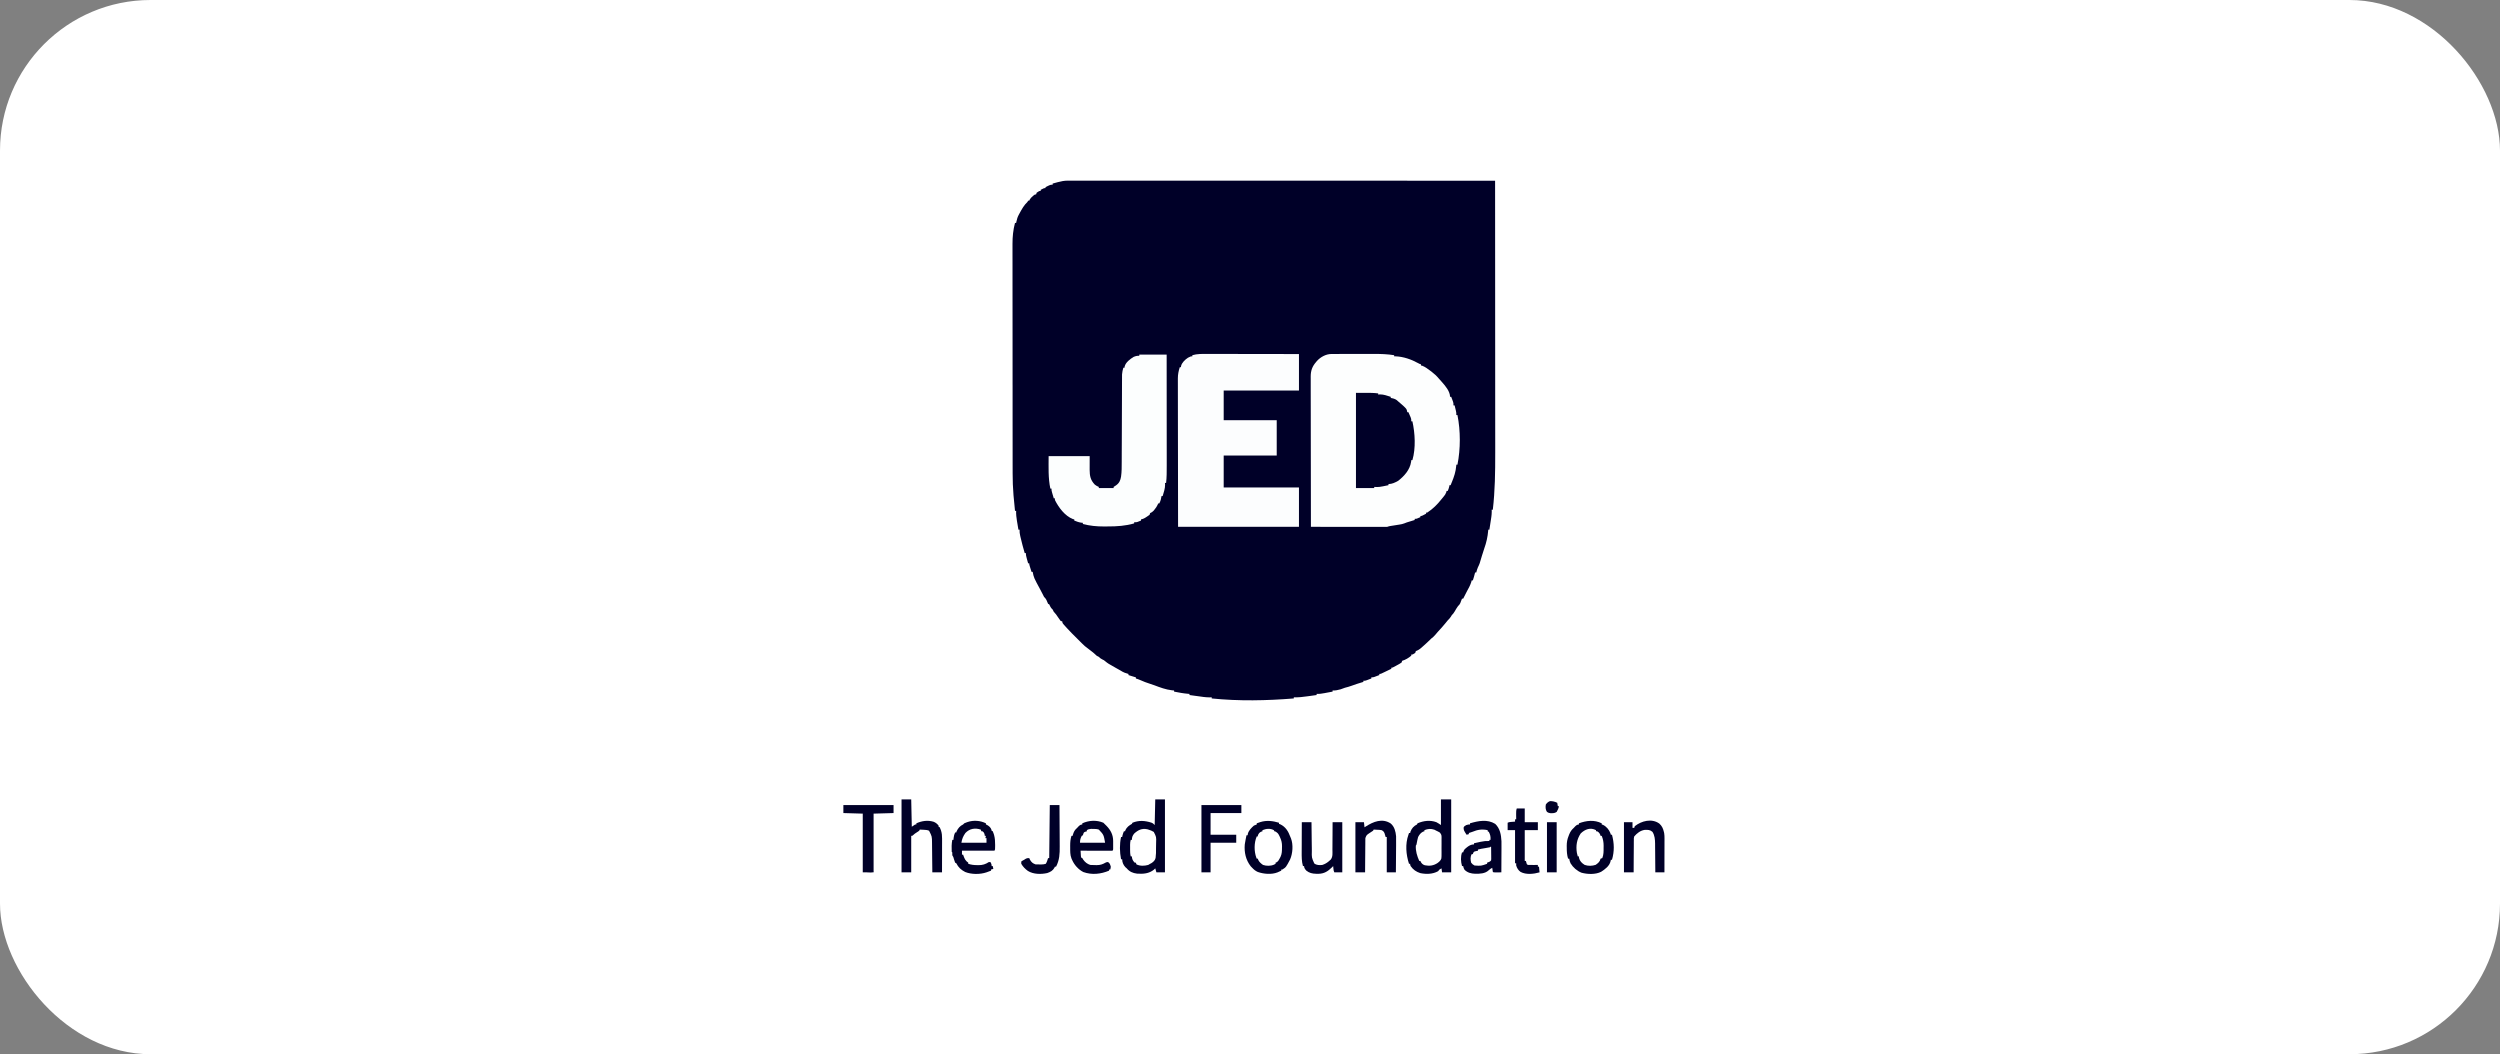 <svg width="166" height="70" viewBox="0 0 166 70" fill="none" xmlns="http://www.w3.org/2000/svg">
<rect x="0" y="0" width="166" height="70" fill="#808080" stroke="none"/>
<rect width="166" height="70" rx="10" fill="white"/>
<g clip-path="url(#clip0_10405_28)">
<path d="M70.901 11.995C70.943 11.995 70.984 11.995 71.027 11.995C71.095 11.995 71.095 11.995 71.164 11.995C71.213 11.995 71.261 11.995 71.311 11.995C71.446 11.995 71.581 11.995 71.716 11.995C71.863 11.995 72.01 11.995 72.156 11.995C72.414 11.995 72.671 11.995 72.928 11.995C73.311 11.996 73.694 11.996 74.076 11.996C74.72 11.996 75.364 11.996 76.007 11.996C76.645 11.996 77.282 11.996 77.92 11.996C77.959 11.996 77.999 11.996 78.04 11.996C78.241 11.996 78.442 11.996 78.643 11.996C80.069 11.996 81.494 11.997 82.919 11.997C84.304 11.997 85.689 11.998 87.074 11.998C87.138 11.998 87.138 11.998 87.203 11.998C87.632 11.998 88.061 11.998 88.489 11.998C89.362 11.998 90.235 11.998 91.108 11.998C91.148 11.998 91.189 11.998 91.23 11.998C93.911 11.999 96.593 11.999 99.274 12C99.275 13.865 99.277 15.731 99.277 17.596C99.277 17.624 99.277 17.652 99.277 17.68C99.278 18.282 99.278 18.884 99.278 19.485C99.278 19.78 99.278 20.076 99.278 20.371C99.278 20.4 99.278 20.43 99.278 20.46C99.279 21.409 99.279 22.358 99.28 23.308C99.281 24.284 99.281 25.261 99.281 26.238C99.281 26.376 99.281 26.515 99.281 26.653C99.281 26.681 99.281 26.708 99.281 26.736C99.281 27.172 99.282 27.608 99.282 28.043C99.283 28.483 99.283 28.923 99.283 29.363C99.283 29.601 99.283 29.838 99.283 30.076C99.285 31.337 99.269 32.591 99.123 33.845C99.098 33.845 99.073 33.845 99.047 33.845C99.049 33.904 99.049 33.904 99.052 33.964C99.052 34.205 99.008 34.441 98.971 34.678C98.964 34.725 98.957 34.773 98.949 34.822C98.932 34.938 98.914 35.054 98.895 35.17C98.871 35.17 98.846 35.17 98.82 35.17C98.818 35.202 98.818 35.202 98.816 35.234C98.782 35.642 98.694 36.036 98.555 36.42C98.498 36.583 98.445 36.747 98.397 36.913C98.249 37.431 98.249 37.431 98.132 37.674C98.083 37.783 98.054 37.894 98.025 38.01C98 38.01 97.975 38.01 97.949 38.01C97.937 38.053 97.937 38.053 97.925 38.097C97.91 38.153 97.91 38.153 97.895 38.211C97.885 38.248 97.874 38.286 97.864 38.324C97.844 38.397 97.821 38.468 97.797 38.54C97.773 38.54 97.748 38.54 97.722 38.54C97.709 38.586 97.695 38.632 97.682 38.679C97.614 38.883 97.514 39.063 97.411 39.25C97.32 39.415 97.237 39.583 97.154 39.751C97.129 39.751 97.104 39.751 97.078 39.751C97.067 39.779 97.056 39.806 97.045 39.834C97.031 39.869 97.017 39.904 97.002 39.941C96.991 39.974 96.979 40.006 96.967 40.04C96.925 40.134 96.886 40.173 96.813 40.244C96.73 40.362 96.654 40.483 96.584 40.61C96.524 40.712 96.479 40.77 96.397 40.849C96.379 40.88 96.361 40.91 96.342 40.942C96.281 41.042 96.215 41.107 96.132 41.19C96.08 41.253 96.028 41.316 95.978 41.379C95.816 41.58 95.644 41.769 95.468 41.958C95.407 42.025 95.349 42.093 95.292 42.164C95.215 42.26 95.131 42.326 95.034 42.402C95.006 42.429 94.979 42.456 94.951 42.484C94.795 42.64 94.63 42.785 94.466 42.932C94.441 42.955 94.415 42.978 94.389 43.001C94.266 43.111 94.166 43.175 94.011 43.234C93.999 43.272 93.987 43.309 93.974 43.348C93.81 43.462 93.81 43.462 93.709 43.462C93.709 43.487 93.709 43.512 93.709 43.537C93.522 43.694 93.336 43.806 93.103 43.878C93.09 43.916 93.078 43.953 93.065 43.992C93.006 44.036 93.006 44.036 92.931 44.077C92.891 44.1 92.891 44.1 92.85 44.123C92.822 44.138 92.794 44.153 92.764 44.169C92.736 44.185 92.708 44.201 92.679 44.217C92.47 44.333 92.47 44.333 92.384 44.333C92.384 44.358 92.384 44.382 92.384 44.408C92.265 44.465 92.147 44.522 92.029 44.579C91.995 44.595 91.961 44.611 91.927 44.628C91.894 44.643 91.862 44.659 91.829 44.674C91.784 44.696 91.784 44.696 91.739 44.718C91.664 44.749 91.664 44.749 91.588 44.749C91.588 44.774 91.588 44.799 91.588 44.825C91.522 44.85 91.454 44.875 91.387 44.9C91.35 44.914 91.313 44.928 91.274 44.943C91.172 44.976 91.172 44.976 91.058 44.976C91.058 45.001 91.058 45.026 91.058 45.052C90.992 45.077 90.924 45.102 90.857 45.127C90.82 45.142 90.783 45.156 90.744 45.17C90.642 45.203 90.642 45.203 90.528 45.203C90.528 45.228 90.528 45.253 90.528 45.279C90.488 45.291 90.448 45.304 90.406 45.316C90.08 45.415 90.08 45.415 89.759 45.53C89.609 45.586 89.458 45.627 89.302 45.667C89.203 45.696 89.11 45.733 89.014 45.771C88.838 45.82 88.667 45.859 88.484 45.847C88.484 45.872 88.484 45.897 88.484 45.923C88.35 45.948 88.216 45.973 88.082 45.998C88.025 46.009 88.025 46.009 87.967 46.02C87.784 46.054 87.611 46.084 87.424 46.074C87.424 46.099 87.424 46.124 87.424 46.15C87.269 46.172 87.114 46.193 86.959 46.215C86.907 46.222 86.854 46.229 86.802 46.236C86.504 46.279 86.211 46.314 85.909 46.301C85.909 46.326 85.909 46.351 85.909 46.377C84.098 46.523 82.269 46.561 80.458 46.377C80.458 46.352 80.458 46.327 80.458 46.301C80.414 46.303 80.37 46.304 80.324 46.306C80.056 46.306 79.792 46.263 79.528 46.225C79.475 46.218 79.421 46.211 79.368 46.204C79.239 46.186 79.11 46.168 78.981 46.15C78.981 46.125 78.981 46.1 78.981 46.074C78.958 46.073 78.935 46.071 78.911 46.07C78.589 46.045 78.276 45.986 77.959 45.923C77.959 45.898 77.959 45.873 77.959 45.847C77.911 45.843 77.864 45.839 77.814 45.835C77.413 45.79 77.025 45.645 76.65 45.502C76.551 45.466 76.451 45.433 76.352 45.401C76.136 45.33 75.926 45.256 75.72 45.16C75.624 45.116 75.524 45.083 75.422 45.052C75.422 45.027 75.422 45.002 75.422 44.976C75.383 44.965 75.383 44.965 75.343 44.953C75.292 44.937 75.292 44.937 75.24 44.922C75.206 44.912 75.172 44.901 75.138 44.891C75.068 44.87 74.999 44.848 74.93 44.825C74.93 44.8 74.93 44.775 74.93 44.749C74.908 44.742 74.885 44.735 74.862 44.728C74.817 44.714 74.817 44.714 74.772 44.699C74.727 44.685 74.727 44.685 74.682 44.671C74.579 44.631 74.494 44.58 74.4 44.522C74.353 44.495 74.307 44.469 74.26 44.443C74.234 44.429 74.209 44.415 74.183 44.4C74.157 44.386 74.131 44.371 74.104 44.356C73.575 44.059 73.575 44.059 73.392 43.911C73.302 43.835 73.302 43.835 73.184 43.781C73.085 43.732 73.036 43.691 72.961 43.613C72.937 43.601 72.913 43.59 72.888 43.578C72.81 43.537 72.81 43.537 72.745 43.471C72.642 43.37 72.53 43.283 72.415 43.197C71.99 42.874 71.99 42.874 71.826 42.705C71.795 42.674 71.765 42.644 71.733 42.612C71.575 42.454 71.416 42.295 71.258 42.137C71.229 42.108 71.2 42.08 71.17 42.05C71.063 41.942 70.959 41.831 70.855 41.718C70.837 41.698 70.819 41.679 70.801 41.658C70.538 41.373 70.538 41.373 70.538 41.266C70.501 41.253 70.463 41.241 70.425 41.228C70.364 41.148 70.309 41.07 70.254 40.987C70.126 40.793 70.126 40.793 69.97 40.622C69.945 40.572 69.92 40.521 69.895 40.471C69.877 40.454 69.859 40.436 69.84 40.419C69.759 40.334 69.72 40.234 69.668 40.13C69.642 40.117 69.618 40.105 69.592 40.092C69.55 40.008 69.517 39.922 69.482 39.836C69.439 39.75 69.395 39.703 69.327 39.638C69.292 39.57 69.257 39.503 69.224 39.434C69.174 39.333 69.122 39.234 69.068 39.136C68.644 38.353 68.644 38.353 68.57 37.972C68.545 37.972 68.52 37.972 68.494 37.972C68.469 37.892 68.443 37.811 68.418 37.731C68.397 37.663 68.397 37.663 68.376 37.595C68.342 37.48 68.342 37.48 68.342 37.404C68.317 37.404 68.292 37.404 68.267 37.404C68.241 37.312 68.216 37.219 68.191 37.127C68.184 37.101 68.177 37.075 68.169 37.048C68.139 36.936 68.115 36.839 68.115 36.723C68.09 36.723 68.065 36.723 68.04 36.723C67.939 36.373 67.843 36.024 67.763 35.67C67.756 35.641 67.75 35.613 67.743 35.584C67.712 35.444 67.691 35.314 67.699 35.17C67.674 35.17 67.649 35.17 67.623 35.17C67.597 35.019 67.572 34.867 67.547 34.716C67.537 34.652 67.537 34.652 67.525 34.587C67.489 34.362 67.463 34.149 67.472 33.921C67.447 33.921 67.422 33.921 67.396 33.921C67.38 33.76 67.365 33.598 67.35 33.437C67.344 33.382 67.339 33.327 67.334 33.273C67.326 33.193 67.318 33.113 67.311 33.034C67.306 32.986 67.302 32.938 67.297 32.889C67.255 32.395 67.239 31.904 67.239 31.409C67.239 31.34 67.239 31.272 67.239 31.204C67.239 31.018 67.238 30.833 67.238 30.647C67.238 30.446 67.238 30.246 67.238 30.045C67.237 29.607 67.237 29.168 67.237 28.73C67.237 28.456 67.237 28.182 67.236 27.909C67.236 27.149 67.236 26.39 67.236 25.631C67.236 25.582 67.236 25.534 67.235 25.483C67.235 25.435 67.235 25.386 67.235 25.336C67.235 25.238 67.235 25.139 67.235 25.041C67.235 24.992 67.235 24.943 67.235 24.893C67.235 24.101 67.234 23.309 67.234 22.517C67.233 21.702 67.232 20.888 67.232 20.073C67.232 19.617 67.232 19.16 67.231 18.703C67.231 18.314 67.231 17.926 67.231 17.537C67.231 17.339 67.231 17.141 67.23 16.942C67.23 16.761 67.23 16.579 67.23 16.397C67.231 16.332 67.23 16.266 67.23 16.201C67.228 15.723 67.273 15.266 67.396 14.802C67.421 14.802 67.446 14.802 67.472 14.802C67.476 14.78 67.48 14.758 67.484 14.735C67.522 14.551 67.568 14.399 67.661 14.234C67.675 14.208 67.689 14.182 67.704 14.155C67.855 13.877 67.997 13.62 68.229 13.401C68.241 13.376 68.254 13.351 68.267 13.325C68.292 13.325 68.317 13.325 68.342 13.325C68.352 13.303 68.361 13.281 68.371 13.258C68.425 13.161 68.485 13.104 68.57 13.032C68.609 12.997 68.609 12.997 68.65 12.961C68.721 12.909 68.721 12.909 68.797 12.909C68.816 12.852 68.816 12.852 68.835 12.795C68.999 12.681 68.999 12.681 69.1 12.681C69.1 12.656 69.1 12.632 69.1 12.606C69.317 12.492 69.317 12.492 69.403 12.492C69.415 12.467 69.427 12.442 69.44 12.416C69.515 12.376 69.515 12.376 69.606 12.336C69.636 12.323 69.666 12.309 69.697 12.295C69.781 12.265 69.781 12.265 69.895 12.265C69.895 12.24 69.895 12.215 69.895 12.189C69.984 12.165 70.075 12.14 70.164 12.116C70.19 12.109 70.215 12.102 70.241 12.095C70.462 12.035 70.671 11.995 70.901 11.995Z" fill="#000028"/>
<path d="M88.412 23.505C88.458 23.504 88.458 23.504 88.504 23.504C88.538 23.504 88.571 23.504 88.605 23.504C88.658 23.504 88.658 23.504 88.712 23.504C88.829 23.503 88.945 23.503 89.062 23.503C89.144 23.503 89.225 23.503 89.307 23.503C89.478 23.503 89.649 23.503 89.82 23.503C90.038 23.503 90.256 23.502 90.474 23.501C90.643 23.501 90.811 23.501 90.98 23.501C91.06 23.501 91.141 23.501 91.221 23.5C91.678 23.499 92.121 23.513 92.573 23.585C92.573 23.61 92.573 23.635 92.573 23.661C92.599 23.661 92.626 23.66 92.653 23.66C93.177 23.675 93.716 23.864 94.173 24.117C94.245 24.159 94.245 24.159 94.352 24.191C94.352 24.216 94.352 24.241 94.352 24.267C94.382 24.274 94.412 24.281 94.442 24.288C94.637 24.365 94.791 24.483 94.958 24.608C94.991 24.632 95.024 24.656 95.057 24.681C95.236 24.82 95.393 24.961 95.537 25.135C95.606 25.219 95.68 25.297 95.753 25.377C95.977 25.628 96.283 25.995 96.283 26.349C96.308 26.349 96.333 26.349 96.359 26.349C96.385 26.415 96.41 26.481 96.435 26.548C96.449 26.585 96.463 26.622 96.477 26.66C96.51 26.765 96.51 26.765 96.51 26.917C96.535 26.917 96.56 26.917 96.586 26.917C96.605 26.996 96.624 27.075 96.643 27.154C96.659 27.219 96.659 27.219 96.675 27.287C96.7 27.409 96.7 27.409 96.7 27.561C96.725 27.561 96.75 27.561 96.775 27.561C96.984 28.612 96.984 29.803 96.775 30.854C96.751 30.854 96.725 30.854 96.7 30.854C96.698 30.888 96.698 30.888 96.695 30.922C96.664 31.316 96.549 31.666 96.397 32.028C96.371 32.091 96.346 32.154 96.321 32.217C96.296 32.217 96.271 32.217 96.245 32.217C96.241 32.245 96.236 32.272 96.231 32.3C96.208 32.405 96.174 32.497 96.132 32.596C96.107 32.596 96.082 32.596 96.056 32.596C96.043 32.645 96.043 32.645 96.03 32.695C95.984 32.813 95.935 32.888 95.852 32.981C95.805 33.034 95.761 33.089 95.718 33.144C95.447 33.488 95.139 33.798 94.769 34.035C94.744 34.035 94.719 34.035 94.693 34.035C94.693 34.06 94.693 34.085 94.693 34.11C94.644 34.136 94.595 34.161 94.546 34.186C94.519 34.2 94.492 34.214 94.464 34.229C94.39 34.262 94.39 34.262 94.315 34.262C94.315 34.287 94.315 34.312 94.315 34.337C94.064 34.451 94.064 34.451 93.936 34.451C93.936 34.476 93.936 34.501 93.936 34.527C93.894 34.54 93.853 34.552 93.81 34.566C93.755 34.583 93.7 34.6 93.645 34.617C93.618 34.625 93.59 34.633 93.562 34.642C93.535 34.65 93.509 34.659 93.481 34.667C93.457 34.675 93.432 34.682 93.407 34.69C93.327 34.716 93.327 34.716 93.239 34.755C93.135 34.794 93.038 34.814 92.928 34.831C92.888 34.837 92.848 34.844 92.807 34.85C92.766 34.857 92.724 34.863 92.682 34.87C92.6 34.883 92.518 34.896 92.436 34.909C92.399 34.915 92.363 34.92 92.326 34.926C92.228 34.942 92.228 34.942 92.119 34.981C92.05 34.985 91.981 34.986 91.912 34.986C91.87 34.986 91.827 34.986 91.783 34.986C91.712 34.986 91.712 34.986 91.64 34.985C91.566 34.985 91.566 34.985 91.49 34.985C91.354 34.985 91.219 34.985 91.083 34.985C90.941 34.985 90.799 34.985 90.657 34.985C90.388 34.984 90.12 34.984 89.851 34.984C89.545 34.983 89.239 34.983 88.933 34.983C88.304 34.983 87.675 34.982 87.045 34.981C87.043 33.675 87.041 32.369 87.04 31.063C87.04 30.909 87.039 30.754 87.039 30.6C87.039 30.569 87.039 30.539 87.039 30.507C87.039 30.01 87.038 29.513 87.037 29.016C87.036 28.506 87.035 27.996 87.035 27.486C87.035 27.171 87.034 26.856 87.033 26.542C87.033 26.326 87.032 26.11 87.032 25.894C87.033 25.77 87.032 25.645 87.032 25.521C87.031 25.385 87.031 25.25 87.032 25.115C87.031 25.076 87.031 25.037 87.031 24.997C87.033 24.608 87.133 24.332 87.386 24.04C87.405 24.017 87.424 23.994 87.444 23.97C87.684 23.703 88.049 23.505 88.412 23.505Z" fill="#FDFEFE"/>
<path d="M80.169 23.501C80.235 23.501 80.302 23.501 80.368 23.501C80.548 23.501 80.727 23.501 80.907 23.502C81.095 23.502 81.283 23.502 81.471 23.502C81.826 23.503 82.182 23.503 82.537 23.504C82.942 23.505 83.347 23.505 83.752 23.506C84.585 23.506 85.418 23.508 86.251 23.509C86.251 24.309 86.251 25.109 86.251 25.933C84.601 25.933 82.952 25.933 81.253 25.933C81.253 26.582 81.253 27.232 81.253 27.901C82.415 27.901 83.577 27.901 84.774 27.901C84.774 28.676 84.774 29.451 84.774 30.248C83.612 30.248 82.45 30.248 81.253 30.248C81.253 30.948 81.253 31.648 81.253 32.369C82.902 32.369 84.551 32.369 86.251 32.369C86.251 33.231 86.251 34.093 86.251 34.981C83.602 34.981 80.953 34.981 78.224 34.981C78.22 32.442 78.22 32.442 78.219 31.381C78.218 31.138 78.218 30.895 78.218 30.653C78.218 30.622 78.218 30.592 78.218 30.561C78.217 30.07 78.216 29.579 78.215 29.088C78.214 28.584 78.214 28.08 78.213 27.576C78.213 27.265 78.213 26.954 78.212 26.643C78.211 26.43 78.211 26.217 78.211 26.003C78.211 25.88 78.211 25.757 78.211 25.634C78.21 25.501 78.21 25.367 78.21 25.233C78.21 25.195 78.21 25.157 78.21 25.117C78.211 24.856 78.258 24.628 78.338 24.38C78.363 24.38 78.388 24.38 78.413 24.38C78.416 24.353 78.42 24.326 78.423 24.298C78.483 24.072 78.689 23.881 78.879 23.754C79.062 23.661 79.062 23.661 79.171 23.661C79.171 23.636 79.171 23.611 79.171 23.585C79.501 23.49 79.828 23.499 80.169 23.501Z" fill="#FCFDFE"/>
<path d="M75.649 23.547C76.249 23.547 76.849 23.547 77.466 23.547C77.467 24.591 77.468 25.635 77.468 26.678C77.469 27.163 77.469 27.647 77.469 28.132C77.47 28.554 77.47 28.977 77.47 29.399C77.47 29.623 77.47 29.846 77.471 30.07C77.471 30.281 77.471 30.491 77.471 30.702C77.471 30.779 77.471 30.856 77.471 30.933C77.472 31.313 77.472 31.689 77.429 32.066C77.404 32.066 77.379 32.066 77.353 32.066C77.356 32.104 77.359 32.142 77.362 32.182C77.364 32.44 77.273 32.691 77.201 32.937C77.177 32.937 77.151 32.937 77.126 32.937C77.121 32.959 77.117 32.982 77.112 33.006C77.102 33.051 77.102 33.051 77.093 33.098C77.083 33.142 77.083 33.142 77.074 33.188C77.05 33.276 77.018 33.349 76.974 33.429C76.949 33.429 76.924 33.429 76.899 33.429C76.889 33.456 76.88 33.483 76.87 33.511C76.818 33.628 76.756 33.715 76.676 33.815C76.638 33.863 76.638 33.863 76.598 33.913C76.523 33.994 76.466 34.025 76.368 34.072C76.356 34.11 76.344 34.147 76.331 34.186C76.241 34.254 76.241 34.254 76.129 34.323C76.075 34.358 76.075 34.358 76.019 34.393C75.93 34.442 75.862 34.471 75.763 34.489C75.763 34.514 75.763 34.539 75.763 34.565C75.716 34.584 75.668 34.603 75.621 34.621C75.594 34.632 75.568 34.642 75.541 34.653C75.46 34.678 75.46 34.678 75.308 34.678C75.308 34.703 75.308 34.728 75.308 34.754C74.736 34.919 74.161 34.957 73.569 34.955C73.475 34.955 73.381 34.956 73.287 34.957C72.817 34.959 72.357 34.914 71.901 34.792C71.901 34.767 71.901 34.742 71.901 34.716C71.864 34.712 71.826 34.708 71.787 34.704C71.625 34.682 71.485 34.626 71.333 34.565C71.333 34.54 71.333 34.515 71.333 34.489C71.286 34.477 71.286 34.477 71.239 34.465C70.705 34.256 70.294 33.697 70.046 33.202C70.046 33.164 70.046 33.127 70.046 33.088C70.021 33.088 69.996 33.088 69.97 33.088C69.945 33.002 69.92 32.916 69.894 32.83C69.88 32.782 69.866 32.734 69.852 32.685C69.819 32.558 69.819 32.558 69.819 32.444C69.794 32.444 69.769 32.444 69.743 32.444C69.593 31.729 69.629 31.017 69.629 30.287C70.529 30.287 71.429 30.287 72.355 30.287C72.355 30.977 72.355 30.977 72.353 31.192C72.355 31.599 72.404 31.874 72.696 32.179C72.785 32.248 72.857 32.288 72.961 32.331C72.961 32.356 72.961 32.381 72.961 32.407C73.286 32.407 73.611 32.407 73.945 32.407C73.945 32.382 73.945 32.357 73.945 32.331C74 32.295 74.055 32.26 74.11 32.224C74.324 32.071 74.396 31.896 74.438 31.649C74.485 31.324 74.482 30.998 74.482 30.67C74.482 30.606 74.483 30.541 74.483 30.477C74.483 30.338 74.484 30.2 74.484 30.062C74.485 29.843 74.486 29.624 74.487 29.406C74.489 28.784 74.492 28.162 74.494 27.54C74.495 27.196 74.496 26.852 74.498 26.508C74.499 26.291 74.499 26.073 74.5 25.856C74.5 25.721 74.501 25.585 74.501 25.45C74.502 25.387 74.502 25.325 74.502 25.262C74.502 25.177 74.502 25.091 74.503 25.005C74.503 24.957 74.503 24.91 74.504 24.86C74.515 24.704 74.547 24.569 74.589 24.418C74.614 24.418 74.639 24.418 74.665 24.418C74.669 24.39 74.672 24.362 74.677 24.333C74.746 24.057 75.038 23.843 75.271 23.699C75.413 23.639 75.493 23.623 75.649 23.623C75.649 23.598 75.649 23.573 75.649 23.547Z" fill="#FCFEFE"/>
<path d="M90.036 26.084C91.172 26.084 91.172 26.084 91.513 26.122C91.513 26.147 91.513 26.172 91.513 26.198C91.571 26.193 91.571 26.193 91.631 26.188C91.877 26.186 92.113 26.276 92.346 26.349C92.346 26.374 92.346 26.399 92.346 26.425C92.387 26.432 92.387 26.432 92.428 26.439C92.603 26.478 92.714 26.524 92.838 26.652C92.885 26.692 92.932 26.733 92.98 26.773C93.403 27.142 93.403 27.142 93.444 27.371C93.469 27.371 93.493 27.371 93.519 27.371C93.551 27.444 93.583 27.516 93.614 27.589C93.64 27.649 93.64 27.649 93.667 27.711C93.709 27.826 93.709 27.826 93.709 27.977C93.734 27.977 93.758 27.977 93.784 27.977C93.96 28.777 94.015 29.755 93.784 30.552C93.759 30.552 93.734 30.552 93.709 30.552C93.705 30.589 93.701 30.626 93.697 30.665C93.617 31.195 93.249 31.605 92.84 31.926C92.633 32.041 92.433 32.142 92.194 32.142C92.194 32.167 92.194 32.192 92.194 32.217C91.562 32.348 91.562 32.348 91.248 32.331C91.248 32.356 91.248 32.381 91.248 32.407C90.848 32.407 90.448 32.407 90.036 32.407C90.036 30.32 90.036 28.234 90.036 26.084Z" fill="#000028"/>
<path d="M95.678 53.078C95.903 53.078 96.127 53.078 96.359 53.078C96.359 54.678 96.359 56.277 96.359 57.924C96.159 57.924 95.959 57.924 95.753 57.924C95.735 57.793 95.735 57.793 95.716 57.659C95.578 57.73 95.578 57.73 95.488 57.849C95.132 58.049 94.696 58.057 94.304 57.974C94.035 57.886 93.836 57.749 93.673 57.517C93.633 57.432 93.633 57.432 93.633 57.356C93.608 57.356 93.583 57.356 93.558 57.356C93.358 56.742 93.299 56.043 93.52 55.426C93.532 55.388 93.545 55.351 93.558 55.312C93.582 55.312 93.608 55.312 93.633 55.312C93.645 55.264 93.645 55.264 93.657 55.215C93.745 54.994 93.875 54.849 94.088 54.744C94.1 54.719 94.112 54.694 94.125 54.668C94.527 54.495 94.954 54.442 95.371 54.591C95.479 54.645 95.578 54.715 95.678 54.782C95.678 54.22 95.678 53.657 95.678 53.078ZM94.58 55.123C94.58 55.148 94.58 55.173 94.58 55.198C94.553 55.205 94.527 55.211 94.499 55.217C94.335 55.303 94.248 55.413 94.163 55.577C94.124 55.717 94.095 55.855 94.07 55.998C94.05 56.107 94.05 56.107 94.012 56.145C93.989 56.51 94.094 56.836 94.239 57.167C94.264 57.167 94.289 57.167 94.315 57.167C94.324 57.19 94.333 57.212 94.343 57.236C94.408 57.35 94.484 57.414 94.61 57.454C94.92 57.515 95.187 57.481 95.452 57.305C95.568 57.216 95.661 57.144 95.706 57.002C95.718 56.897 95.72 56.796 95.718 56.691C95.718 56.635 95.718 56.635 95.719 56.577C95.719 56.497 95.718 56.417 95.717 56.338C95.716 56.216 95.717 56.094 95.719 55.973C95.719 55.895 95.719 55.818 95.718 55.74C95.719 55.704 95.719 55.667 95.72 55.63C95.717 55.438 95.717 55.438 95.612 55.286C95.535 55.237 95.459 55.198 95.375 55.161C95.331 55.138 95.287 55.115 95.242 55.092C95.008 55.012 94.812 55.03 94.58 55.123Z" fill="#000028"/>
<path d="M76.709 53.078C76.922 53.078 77.134 53.078 77.353 53.078C77.353 54.678 77.353 56.277 77.353 57.924C77.166 57.924 76.978 57.924 76.785 57.924C76.76 57.837 76.735 57.749 76.709 57.659C76.68 57.687 76.652 57.715 76.622 57.745C76.294 58.011 75.903 58.038 75.498 58.009C75.217 57.976 74.998 57.878 74.816 57.659C74.767 57.616 74.767 57.616 74.717 57.572C74.583 57.42 74.513 57.256 74.513 57.054C74.489 57.054 74.463 57.054 74.438 57.054C74.344 56.549 74.334 56.081 74.438 55.577C74.463 55.577 74.488 55.577 74.513 55.577C74.518 55.55 74.523 55.522 74.528 55.494C74.551 55.389 74.585 55.297 74.627 55.198C74.652 55.198 74.677 55.198 74.703 55.198C74.716 55.157 74.716 55.157 74.729 55.116C74.822 54.917 74.972 54.814 75.157 54.706C75.17 54.681 75.182 54.656 75.195 54.63C75.622 54.456 76.024 54.488 76.455 54.624C76.558 54.668 76.558 54.668 76.671 54.782C76.684 54.22 76.697 53.657 76.709 53.078ZM75.309 55.35C75.203 55.486 75.157 55.59 75.157 55.766C75.132 55.766 75.107 55.766 75.081 55.766C75.05 55.877 75.039 55.976 75.038 56.092C75.038 56.124 75.038 56.157 75.038 56.191C75.038 56.225 75.039 56.259 75.039 56.294C75.039 56.328 75.038 56.362 75.038 56.397C75.039 56.557 75.04 56.708 75.081 56.864C75.106 56.864 75.131 56.864 75.157 56.864C75.16 56.898 75.163 56.931 75.167 56.966C75.199 57.108 75.246 57.177 75.346 57.281C75.371 57.281 75.396 57.281 75.422 57.281C75.435 57.318 75.447 57.356 75.46 57.394C75.7 57.514 75.988 57.502 76.241 57.432C76.283 57.407 76.325 57.382 76.369 57.356C76.397 57.342 76.425 57.328 76.454 57.313C76.592 57.222 76.689 57.135 76.731 56.969C76.762 56.753 76.763 56.536 76.76 56.317C76.759 56.199 76.762 56.082 76.766 55.964C76.781 55.572 76.781 55.572 76.61 55.239C76.492 55.169 76.387 55.122 76.255 55.085C76.215 55.073 76.215 55.073 76.174 55.061C75.819 54.989 75.567 55.113 75.309 55.35Z" fill="#000028"/>
<path d="M59.862 53.078C60.074 53.078 60.287 53.078 60.505 53.078C60.518 53.678 60.53 54.278 60.543 54.895C60.618 54.846 60.693 54.796 60.77 54.744C60.795 54.744 60.82 54.744 60.846 54.744C60.846 54.719 60.846 54.694 60.846 54.668C61.207 54.506 61.593 54.447 61.982 54.562C62.128 54.618 62.224 54.696 62.323 54.82C62.323 54.845 62.323 54.87 62.323 54.895C62.348 54.908 62.373 54.92 62.398 54.933C62.429 54.997 62.429 54.997 62.458 55.075C62.467 55.101 62.476 55.127 62.486 55.153C62.541 55.329 62.554 55.492 62.554 55.676C62.554 55.701 62.554 55.725 62.554 55.75C62.554 55.831 62.554 55.911 62.554 55.991C62.553 56.046 62.553 56.102 62.553 56.158C62.553 56.304 62.553 56.451 62.553 56.597C62.552 56.746 62.552 56.896 62.552 57.045C62.551 57.338 62.551 57.631 62.55 57.924C62.337 57.924 62.125 57.924 61.906 57.924C61.906 57.855 61.905 57.786 61.905 57.714C61.903 57.484 61.9 57.254 61.897 57.024C61.896 56.884 61.894 56.745 61.893 56.606C61.892 56.471 61.891 56.336 61.889 56.201C61.888 56.125 61.887 56.049 61.887 55.974C61.883 55.538 61.883 55.538 61.689 55.16C61.569 55.108 61.46 55.103 61.329 55.097C61.257 55.093 61.257 55.093 61.184 55.089C61.148 55.088 61.111 55.086 61.073 55.085C61.061 55.11 61.048 55.135 61.035 55.161C60.981 55.199 60.926 55.236 60.87 55.272C60.782 55.328 60.705 55.378 60.632 55.452C60.581 55.501 60.581 55.501 60.505 55.501C60.505 56.301 60.505 57.1 60.505 57.924C60.293 57.924 60.081 57.924 59.862 57.924C59.862 56.325 59.862 54.726 59.862 53.078Z" fill="#000028"/>
<path d="M99.283 54.706C99.605 55.014 99.675 55.431 99.697 55.857C99.699 55.99 99.699 56.123 99.698 56.257C99.698 56.305 99.698 56.353 99.698 56.402C99.697 56.528 99.696 56.654 99.696 56.78C99.695 56.909 99.695 57.039 99.694 57.168C99.693 57.42 99.692 57.672 99.69 57.924C99.603 57.925 99.515 57.926 99.428 57.927C99.379 57.927 99.33 57.928 99.28 57.928C99.16 57.924 99.16 57.924 99.123 57.886C99.109 57.798 99.096 57.71 99.085 57.621C98.955 57.694 98.955 57.694 98.843 57.791C98.611 58.01 98.26 58.022 97.957 58.018C97.68 58.007 97.449 57.952 97.246 57.754C97.197 57.669 97.168 57.604 97.154 57.508C97.129 57.508 97.104 57.508 97.078 57.508C96.997 57.2 96.976 56.905 97.078 56.599C97.103 56.599 97.128 56.599 97.154 56.599C97.163 56.571 97.172 56.542 97.181 56.513C97.236 56.395 97.289 56.348 97.393 56.27C97.421 56.248 97.45 56.226 97.48 56.204C97.611 56.118 97.716 56.069 97.873 56.069C97.873 56.044 97.873 56.019 97.873 55.993C97.987 55.968 98.1 55.943 98.214 55.918C98.246 55.91 98.277 55.903 98.31 55.896C98.51 55.852 98.691 55.834 98.895 55.842C98.895 55.817 98.895 55.792 98.895 55.766C98.92 55.766 98.945 55.766 98.971 55.766C98.984 55.553 98.954 55.423 98.858 55.236C98.832 55.224 98.808 55.211 98.782 55.198C98.782 55.173 98.782 55.148 98.782 55.123C98.404 55.039 98.113 55.089 97.76 55.236C97.684 55.262 97.608 55.287 97.532 55.312C97.532 55.337 97.532 55.362 97.532 55.388C97.482 55.4 97.432 55.413 97.381 55.426C97.195 55.137 97.195 55.137 97.182 54.957C97.23 54.858 97.23 54.858 97.357 54.787C97.495 54.744 97.495 54.744 97.608 54.744C97.608 54.719 97.608 54.694 97.608 54.668C98.165 54.504 98.757 54.383 99.283 54.706ZM98.971 56.221C98.959 56.233 98.946 56.246 98.933 56.258C98.828 56.279 98.724 56.298 98.618 56.315C98.56 56.325 98.502 56.335 98.444 56.345C98.418 56.349 98.392 56.353 98.365 56.358C98.289 56.372 98.214 56.39 98.138 56.41C98.138 56.435 98.138 56.46 98.138 56.486C98.096 56.495 98.054 56.504 98.01 56.514C97.871 56.547 97.871 56.547 97.819 56.642C97.812 56.665 97.805 56.689 97.797 56.713C97.772 56.713 97.747 56.713 97.722 56.713C97.618 56.896 97.636 57.082 97.684 57.281C97.756 57.376 97.805 57.417 97.911 57.47C98.344 57.498 98.344 57.498 98.744 57.356C98.744 57.331 98.744 57.306 98.744 57.281C98.788 57.264 98.788 57.264 98.834 57.248C98.937 57.211 98.937 57.211 99.009 57.129C99.019 57.034 99.019 57.034 99.016 56.923C99.016 56.862 99.016 56.862 99.016 56.8C99.015 56.757 99.014 56.714 99.014 56.67C99.013 56.627 99.013 56.584 99.013 56.54C99.012 56.434 99.01 56.327 99.009 56.221C98.996 56.221 98.984 56.221 98.971 56.221Z" fill="#000028"/>
<path d="M106.354 54.668C106.354 54.693 106.354 54.718 106.354 54.744C106.381 54.753 106.409 54.761 106.437 54.77C106.661 54.875 106.844 55.094 106.931 55.324C106.941 55.357 106.95 55.391 106.96 55.425C106.985 55.425 107.01 55.425 107.035 55.425C107.187 55.996 107.202 56.522 107.035 57.091C107.01 57.091 106.985 57.091 106.96 57.091C106.955 57.119 106.95 57.148 106.945 57.176C106.872 57.502 106.585 57.711 106.316 57.886C105.945 58.077 105.406 58.056 105.012 57.948C104.715 57.831 104.452 57.599 104.286 57.326C104.24 57.22 104.21 57.129 104.196 57.016C104.171 57.016 104.146 57.016 104.12 57.016C104.046 56.767 104.032 56.538 104.033 56.28C104.032 56.242 104.031 56.205 104.031 56.167C104.031 55.923 104.066 55.726 104.158 55.501C104.17 55.468 104.183 55.434 104.196 55.4C104.272 55.221 104.35 55.102 104.499 54.971C104.531 54.937 104.563 54.902 104.596 54.867C104.683 54.786 104.724 54.757 104.84 54.744C104.84 54.719 104.84 54.694 104.84 54.668C105.338 54.483 105.862 54.422 106.354 54.668ZM104.96 55.34C104.695 55.734 104.631 56.163 104.705 56.631C104.723 56.709 104.743 56.787 104.764 56.864C104.789 56.864 104.814 56.864 104.84 56.864C104.841 56.896 104.843 56.928 104.844 56.961C104.901 57.182 105.031 57.311 105.223 57.43C105.455 57.513 105.724 57.504 105.954 57.425C106.118 57.309 106.235 57.216 106.278 57.016C106.316 57.003 106.353 56.991 106.392 56.978C106.485 56.751 106.48 56.524 106.479 56.282C106.48 56.245 106.481 56.207 106.481 56.169C106.481 55.925 106.447 55.726 106.354 55.501C106.329 55.501 106.304 55.501 106.278 55.501C106.269 55.472 106.259 55.443 106.25 55.414C106.198 55.302 106.156 55.261 106.051 55.198C106.026 55.198 106.001 55.198 105.975 55.198C105.975 55.173 105.975 55.148 105.975 55.123C105.603 54.924 105.242 55.065 104.96 55.34Z" fill="#000028"/>
<path d="M84.925 54.63C84.925 54.656 84.925 54.681 84.925 54.706C84.964 54.718 84.964 54.718 85.003 54.73C85.373 54.903 85.546 55.21 85.682 55.577C85.696 55.609 85.709 55.642 85.723 55.675C85.88 56.085 85.837 56.678 85.661 57.071C85.392 57.583 85.392 57.583 85.152 57.735C85.127 57.735 85.102 57.735 85.076 57.735C85.076 57.76 85.076 57.785 85.076 57.811C85.024 57.835 84.971 57.86 84.918 57.884C84.874 57.904 84.874 57.904 84.829 57.925C84.43 58.083 83.91 58.037 83.514 57.897C83.364 57.827 83.256 57.743 83.145 57.621C83.114 57.589 83.082 57.556 83.049 57.522C82.719 57.103 82.608 56.593 82.653 56.069C82.684 55.866 82.725 55.664 82.767 55.463C82.792 55.463 82.817 55.463 82.843 55.463C82.851 55.41 82.851 55.41 82.859 55.355C82.921 55.136 83.093 54.968 83.259 54.82C83.365 54.771 83.365 54.771 83.448 54.744C83.448 54.719 83.448 54.694 83.448 54.668C83.501 54.65 83.554 54.632 83.607 54.614C83.651 54.599 83.651 54.599 83.696 54.583C84.111 54.456 84.516 54.507 84.925 54.63ZM83.827 55.123C83.827 55.148 83.827 55.173 83.827 55.198C83.798 55.207 83.769 55.216 83.74 55.224C83.616 55.285 83.582 55.341 83.524 55.463C83.524 55.488 83.524 55.513 83.524 55.539C83.499 55.539 83.474 55.539 83.448 55.539C83.265 55.964 83.264 56.526 83.424 56.958C83.432 56.977 83.44 56.996 83.448 57.016C83.473 57.016 83.498 57.016 83.524 57.016C83.535 57.056 83.535 57.056 83.545 57.096C83.62 57.245 83.729 57.337 83.865 57.432C84.093 57.508 84.372 57.51 84.594 57.413C84.628 57.395 84.662 57.376 84.698 57.356C84.698 57.331 84.698 57.306 84.698 57.281C84.72 57.272 84.743 57.264 84.766 57.256C84.876 57.188 84.91 57.115 84.97 57.002C84.989 56.965 85.008 56.929 85.028 56.892C85.122 56.69 85.122 56.506 85.124 56.287C85.124 56.256 85.125 56.225 85.126 56.193C85.127 55.977 85.091 55.81 85.001 55.615C84.986 55.581 84.97 55.548 84.955 55.513C84.864 55.335 84.864 55.335 84.707 55.22C84.679 55.213 84.651 55.206 84.622 55.198C84.603 55.161 84.603 55.161 84.584 55.123C84.347 54.989 84.07 55.023 83.827 55.123Z" fill="#000028"/>
<path d="M65.465 54.668C65.465 54.693 65.465 54.718 65.465 54.744C65.486 54.753 65.507 54.761 65.529 54.77C65.665 54.847 65.785 54.941 65.832 55.094C65.836 55.116 65.84 55.138 65.844 55.16C65.869 55.173 65.894 55.185 65.92 55.198C65.951 55.269 65.951 55.269 65.979 55.357C65.988 55.386 65.998 55.414 66.007 55.444C66.067 55.663 66.077 55.872 66.076 56.098C66.076 56.127 66.076 56.156 66.076 56.186C66.076 56.4 66.076 56.4 66.033 56.486C65.321 56.486 64.609 56.486 63.875 56.486C63.875 56.573 63.875 56.661 63.875 56.751C63.9 56.751 63.925 56.751 63.951 56.751C63.96 56.776 63.968 56.802 63.977 56.828C64.052 57.032 64.106 57.157 64.292 57.281C64.292 57.306 64.292 57.331 64.292 57.356C64.497 57.425 64.679 57.445 64.895 57.444C64.938 57.445 64.938 57.445 64.982 57.446C65.239 57.446 65.438 57.387 65.655 57.243C65.692 57.243 65.73 57.243 65.768 57.243C65.823 57.343 65.844 57.39 65.844 57.508C65.869 57.508 65.894 57.508 65.92 57.508C65.932 57.57 65.945 57.633 65.957 57.697C65.907 57.71 65.858 57.722 65.806 57.735C65.806 57.76 65.806 57.785 65.806 57.811C65.741 57.835 65.675 57.86 65.61 57.884C65.555 57.904 65.555 57.904 65.499 57.925C65.072 58.069 64.503 58.067 64.085 57.899C63.809 57.755 63.635 57.596 63.497 57.319C63.472 57.306 63.447 57.294 63.421 57.281C63.392 57.206 63.367 57.13 63.343 57.053C63.307 56.91 63.307 56.91 63.232 56.788C63.232 56.725 63.232 56.662 63.232 56.599C63.219 56.587 63.207 56.574 63.194 56.561C63.182 56.295 63.182 56.029 63.232 55.766C63.257 55.766 63.282 55.766 63.307 55.766C63.312 55.72 63.317 55.674 63.322 55.627C63.337 55.499 63.366 55.392 63.421 55.274C63.446 55.274 63.471 55.274 63.497 55.274C63.504 55.248 63.512 55.223 63.52 55.196C63.616 54.991 63.746 54.841 63.951 54.744C63.976 54.719 64.001 54.694 64.027 54.668C64.095 54.637 64.095 54.637 64.173 54.609C64.199 54.6 64.225 54.59 64.251 54.581C64.648 54.45 65.091 54.481 65.465 54.668ZM64.102 55.312C63.952 55.524 63.88 55.698 63.837 55.956C64.387 55.956 64.937 55.956 65.503 55.956C65.503 55.856 65.503 55.756 65.503 55.653C65.478 55.653 65.453 55.653 65.427 55.653C65.44 55.603 65.452 55.553 65.465 55.501C65.44 55.501 65.415 55.501 65.39 55.501C65.384 55.458 65.384 55.458 65.378 55.414C65.35 55.305 65.326 55.265 65.238 55.198C65.213 55.198 65.188 55.198 65.162 55.198C65.144 55.142 65.144 55.142 65.125 55.085C64.743 54.958 64.379 55.018 64.102 55.312Z" fill="#000028"/>
<path d="M73.264 54.63C73.327 54.686 73.327 54.686 73.378 54.744C73.424 54.788 73.424 54.788 73.47 54.834C73.752 55.123 73.913 55.435 73.913 55.844C73.913 55.879 73.913 55.914 73.913 55.95C73.913 55.986 73.913 56.022 73.913 56.06C73.913 56.096 73.913 56.133 73.913 56.171C73.913 56.206 73.913 56.241 73.913 56.277C73.913 56.309 73.913 56.341 73.913 56.373C73.908 56.448 73.908 56.448 73.87 56.486C73.804 56.489 73.738 56.49 73.671 56.49C73.629 56.49 73.586 56.49 73.543 56.49C73.473 56.49 73.473 56.49 73.403 56.489C73.356 56.489 73.309 56.489 73.26 56.489C73.135 56.489 73.01 56.489 72.885 56.488C72.757 56.488 72.629 56.488 72.502 56.487C72.251 56.487 72.001 56.486 71.75 56.486C71.754 56.561 71.759 56.636 71.764 56.71C71.767 56.752 71.769 56.794 71.772 56.837C71.777 56.871 71.783 56.905 71.788 56.94C71.813 56.952 71.838 56.965 71.864 56.978C71.885 57.012 71.906 57.047 71.927 57.082C72.05 57.255 72.192 57.365 72.394 57.432C72.505 57.438 72.614 57.441 72.725 57.442C72.755 57.442 72.784 57.443 72.815 57.444C73.055 57.446 73.214 57.391 73.423 57.271C73.492 57.243 73.492 57.243 73.57 57.24C73.695 57.309 73.715 57.415 73.757 57.546C73.745 57.657 73.745 57.657 73.719 57.735C73.694 57.735 73.669 57.735 73.643 57.735C73.643 57.76 73.643 57.785 73.643 57.811C73.1 58.041 72.499 58.108 71.933 57.904C71.607 57.736 71.343 57.444 71.194 57.11C71.178 57.075 71.162 57.041 71.146 57.005C71.052 56.763 71.062 56.522 71.061 56.266C71.061 56.226 71.061 56.186 71.06 56.145C71.06 55.916 71.078 55.72 71.144 55.501C71.169 55.501 71.194 55.501 71.22 55.501C71.226 55.479 71.232 55.456 71.238 55.433C71.298 55.23 71.358 55.112 71.523 54.971C71.555 54.937 71.587 54.903 71.62 54.867C71.707 54.786 71.748 54.757 71.864 54.744C71.864 54.719 71.864 54.694 71.864 54.668C72.304 54.47 72.812 54.436 73.264 54.63ZM72.166 55.123C72.166 55.148 72.166 55.173 72.166 55.198C72.137 55.207 72.107 55.215 72.077 55.224C71.969 55.265 71.969 55.265 71.932 55.371C71.917 55.417 71.917 55.417 71.901 55.463C71.864 55.482 71.864 55.482 71.826 55.501C71.742 55.67 71.712 55.764 71.712 55.956C72.262 55.956 72.812 55.956 73.378 55.956C73.285 55.428 73.285 55.428 72.962 55.085C72.83 55.041 72.724 55.041 72.585 55.04C72.516 55.039 72.516 55.039 72.445 55.038C72.327 55.046 72.264 55.06 72.166 55.123Z" fill="#000028"/>
<path d="M86.44 54.593C86.652 54.593 86.865 54.593 87.083 54.593C87.084 54.663 87.085 54.734 87.086 54.807C87.088 55.042 87.091 55.277 87.094 55.512C87.096 55.654 87.098 55.796 87.099 55.939C87.101 56.076 87.103 56.214 87.105 56.351C87.105 56.403 87.106 56.456 87.106 56.508C87.095 56.946 87.095 56.946 87.268 57.333C87.427 57.454 87.608 57.453 87.803 57.432C87.982 57.371 88.118 57.295 88.257 57.167C88.29 57.139 88.322 57.111 88.356 57.082C88.511 56.892 88.474 56.637 88.473 56.404C88.474 56.352 88.474 56.3 88.475 56.247C88.476 56.11 88.477 55.973 88.477 55.836C88.477 55.696 88.479 55.556 88.48 55.416C88.482 55.141 88.484 54.867 88.484 54.593C88.697 54.593 88.909 54.593 89.128 54.593C89.128 55.692 89.128 56.791 89.128 57.924C88.953 57.924 88.778 57.924 88.598 57.924C88.554 57.837 88.548 57.77 88.539 57.673C88.535 57.642 88.532 57.611 88.529 57.58C88.526 57.544 88.526 57.544 88.522 57.508C88.482 57.549 88.482 57.549 88.442 57.591C88.176 57.853 87.931 58.011 87.553 58.02C87.525 58.019 87.496 58.019 87.467 58.019C87.437 58.019 87.407 58.019 87.376 58.018C87.134 58.011 86.936 57.967 86.743 57.811C86.659 57.72 86.591 57.636 86.591 57.508C86.566 57.508 86.541 57.508 86.516 57.508C86.428 57.196 86.43 56.892 86.432 56.571C86.433 56.513 86.433 56.456 86.433 56.399C86.433 56.249 86.434 56.1 86.435 55.95C86.435 55.797 86.436 55.644 86.436 55.491C86.437 55.191 86.438 54.892 86.44 54.593Z" fill="#000028"/>
<path d="M110.178 54.685C110.354 54.843 110.428 55.008 110.481 55.236C110.487 55.264 110.494 55.292 110.501 55.32C110.521 55.441 110.523 55.554 110.523 55.676C110.523 55.701 110.523 55.725 110.523 55.75C110.523 55.83 110.523 55.91 110.522 55.991C110.522 56.046 110.522 56.102 110.522 56.158C110.522 56.304 110.522 56.45 110.521 56.597C110.521 56.746 110.521 56.896 110.52 57.045C110.52 57.338 110.519 57.631 110.519 57.924C110.319 57.924 110.119 57.924 109.913 57.924C109.912 57.822 109.912 57.822 109.912 57.718C109.91 57.492 109.908 57.266 109.906 57.041C109.904 56.904 109.903 56.767 109.903 56.63C109.902 56.498 109.901 56.365 109.899 56.233C109.898 56.159 109.898 56.084 109.898 56.01C109.893 55.733 109.875 55.476 109.724 55.236C109.561 55.092 109.42 55.099 109.209 55.104C108.922 55.145 108.698 55.324 108.512 55.539C108.484 55.654 108.484 55.654 108.487 55.779C108.486 55.827 108.486 55.875 108.485 55.924C108.485 55.976 108.485 56.028 108.485 56.079C108.485 56.133 108.484 56.186 108.484 56.239C108.482 56.379 108.482 56.518 108.481 56.658C108.481 56.8 108.48 56.943 108.478 57.086C108.476 57.365 108.475 57.645 108.474 57.924C108.262 57.924 108.049 57.924 107.831 57.924C107.831 56.825 107.831 55.725 107.831 54.593C108.018 54.593 108.205 54.593 108.398 54.593C108.398 54.718 108.398 54.842 108.398 54.971C108.436 54.971 108.473 54.971 108.512 54.971C108.525 54.934 108.537 54.896 108.55 54.858C108.995 54.506 109.677 54.324 110.178 54.685Z" fill="#000028"/>
<path d="M92.344 54.68C92.594 54.892 92.671 55.213 92.7 55.529C92.704 55.683 92.704 55.837 92.701 55.991C92.701 56.047 92.701 56.103 92.701 56.159C92.7 56.305 92.699 56.451 92.697 56.597C92.695 56.747 92.695 56.897 92.694 57.047C92.692 57.339 92.69 57.632 92.687 57.924C92.487 57.924 92.287 57.924 92.081 57.924C92.081 57.15 92.081 56.375 92.081 55.577C92.056 55.577 92.031 55.577 92.005 55.577C91.999 55.554 91.992 55.53 91.986 55.506C91.976 55.476 91.967 55.445 91.958 55.414C91.949 55.383 91.94 55.353 91.931 55.322C91.882 55.215 91.844 55.178 91.74 55.123C91.608 55.101 91.608 55.101 91.466 55.097C91.394 55.093 91.394 55.093 91.321 55.089C91.284 55.088 91.248 55.086 91.21 55.085C91.198 55.11 91.185 55.135 91.172 55.16C91.09 55.219 91.005 55.272 90.919 55.326C90.738 55.45 90.738 55.45 90.66 55.648C90.66 55.69 90.66 55.732 90.659 55.775C90.658 55.847 90.658 55.847 90.657 55.92C90.657 55.972 90.657 56.024 90.657 56.076C90.656 56.129 90.656 56.182 90.655 56.235C90.653 56.375 90.653 56.515 90.652 56.655C90.651 56.798 90.65 56.941 90.648 57.084C90.645 57.364 90.644 57.644 90.642 57.924C90.43 57.924 90.217 57.924 89.999 57.924C89.999 56.825 89.999 55.725 89.999 54.593C90.186 54.593 90.373 54.593 90.566 54.593C90.579 54.705 90.591 54.817 90.604 54.933C90.632 54.916 90.659 54.898 90.687 54.879C91.188 54.557 91.788 54.311 92.344 54.68Z" fill="#000028"/>
<path d="M79.776 53.457C80.651 53.457 81.525 53.457 82.427 53.457C82.427 53.632 82.427 53.807 82.427 53.987C81.752 53.987 81.077 53.987 80.382 53.987C80.382 54.462 80.382 54.936 80.382 55.425C80.944 55.425 81.507 55.425 82.086 55.425C82.086 55.6 82.086 55.775 82.086 55.956C81.524 55.956 80.961 55.956 80.382 55.956C80.382 56.605 80.382 57.255 80.382 57.924C80.182 57.924 79.982 57.924 79.776 57.924C79.776 56.45 79.776 54.976 79.776 53.457Z" fill="#000028"/>
<path d="M56 53.457C57.099 53.457 58.199 53.457 59.332 53.457C59.332 53.632 59.332 53.807 59.332 53.987C58.676 54.006 58.676 54.006 58.007 54.025C58.007 55.312 58.007 56.598 58.007 57.924C57.769 57.924 57.532 57.924 57.287 57.924C57.287 56.637 57.287 55.35 57.287 54.025C56.862 54.012 56.438 54 56 53.987C56 53.812 56 53.637 56 53.457Z" fill="#000028"/>
<path d="M69.706 53.457C69.918 53.457 70.13 53.457 70.349 53.457C70.353 53.898 70.355 54.338 70.357 54.779C70.358 54.984 70.359 55.188 70.361 55.393C70.362 55.591 70.363 55.789 70.364 55.986C70.364 56.062 70.364 56.137 70.365 56.212C70.37 56.696 70.351 57.107 70.122 57.546C70.097 57.546 70.072 57.546 70.046 57.546C70.037 57.568 70.028 57.589 70.018 57.612C69.905 57.816 69.748 57.898 69.534 57.971C69.119 58.062 68.618 58.058 68.251 57.829C68.066 57.694 67.928 57.554 67.812 57.356C67.812 57.306 67.812 57.256 67.812 57.205C67.895 57.146 67.895 57.146 68.002 57.091C68.034 57.07 68.066 57.049 68.099 57.028C68.191 56.978 68.191 56.978 68.343 56.978C68.357 57.012 68.372 57.047 68.388 57.082C68.48 57.248 68.578 57.334 68.759 57.394C68.847 57.398 68.934 57.399 69.022 57.399C69.091 57.399 69.091 57.399 69.162 57.399C69.264 57.395 69.346 57.391 69.441 57.356C69.517 57.242 69.55 57.108 69.592 56.978C69.617 56.978 69.642 56.978 69.668 56.978C69.68 55.816 69.693 54.654 69.706 53.457Z" fill="#000028"/>
<path d="M100.713 53.684C100.888 53.684 101.063 53.684 101.243 53.684C101.243 53.984 101.243 54.284 101.243 54.593C101.53 54.593 101.817 54.593 102.114 54.593C102.114 54.767 102.114 54.942 102.114 55.123C101.826 55.123 101.539 55.123 101.243 55.123C101.243 55.797 101.243 56.472 101.243 57.167C101.268 57.167 101.293 57.167 101.318 57.167C101.329 57.204 101.34 57.24 101.352 57.278C101.381 57.398 101.381 57.398 101.47 57.432C101.579 57.435 101.687 57.436 101.796 57.434C101.827 57.434 101.857 57.434 101.888 57.434C101.963 57.434 102.038 57.433 102.114 57.432C102.114 57.47 102.114 57.507 102.114 57.546C102.139 57.546 102.163 57.546 102.189 57.546C102.208 57.733 102.208 57.733 102.227 57.924C101.842 58.036 101.33 58.094 100.965 57.894C100.812 57.783 100.73 57.648 100.675 57.47C100.675 57.42 100.675 57.37 100.675 57.319C100.65 57.319 100.625 57.319 100.599 57.319C100.599 56.594 100.599 55.869 100.599 55.123C100.437 55.123 100.274 55.123 100.107 55.123C100.107 54.96 100.107 54.798 100.107 54.63C100.204 54.582 100.287 54.58 100.396 54.571C100.453 54.566 100.453 54.566 100.511 54.562C100.554 54.558 100.554 54.558 100.599 54.555C100.599 54.505 100.599 54.455 100.599 54.403C100.624 54.403 100.649 54.403 100.675 54.403C100.674 54.361 100.674 54.319 100.674 54.275C100.673 54.219 100.673 54.163 100.672 54.108C100.672 54.08 100.672 54.052 100.672 54.023C100.671 53.9 100.673 53.802 100.713 53.684Z" fill="#000028"/>
<path d="M102.719 54.593C102.932 54.593 103.144 54.593 103.363 54.593C103.363 55.692 103.363 56.791 103.363 57.924C103.15 57.924 102.938 57.924 102.719 57.924C102.719 56.825 102.719 55.725 102.719 54.593Z" fill="#000028"/>
<path d="M103.401 53.305C103.424 53.421 103.424 53.421 103.439 53.532C103.464 53.532 103.488 53.532 103.514 53.532C103.487 53.672 103.435 53.789 103.363 53.911C103.254 53.98 103.169 53.997 103.041 53.996C103.012 53.996 102.984 53.997 102.955 53.997C102.858 53.985 102.8 53.965 102.719 53.911C102.618 53.759 102.613 53.596 102.643 53.419C102.727 53.304 102.789 53.247 102.92 53.194C103.088 53.19 103.25 53.23 103.401 53.305Z" fill="#000028"/>
<path d="M57.855 53.987C57.868 53.987 57.88 53.987 57.893 53.987C57.893 55.261 57.893 56.536 57.893 57.849C57.931 57.861 57.968 57.873 58.007 57.886C57.872 57.93 57.758 57.921 57.619 57.908C57.578 57.904 57.537 57.9 57.495 57.896C57.448 57.891 57.448 57.891 57.401 57.886C57.401 57.874 57.401 57.861 57.401 57.849C57.551 57.849 57.701 57.849 57.855 57.849C57.855 56.574 57.855 55.3 57.855 53.987Z" fill="#000028"/>
</g>
<defs>
<clipPath id="clip0_10405_28">
<rect width="54.519" height="46" fill="white" transform="translate(56 12)"/>
</clipPath>
</defs>
</svg>
